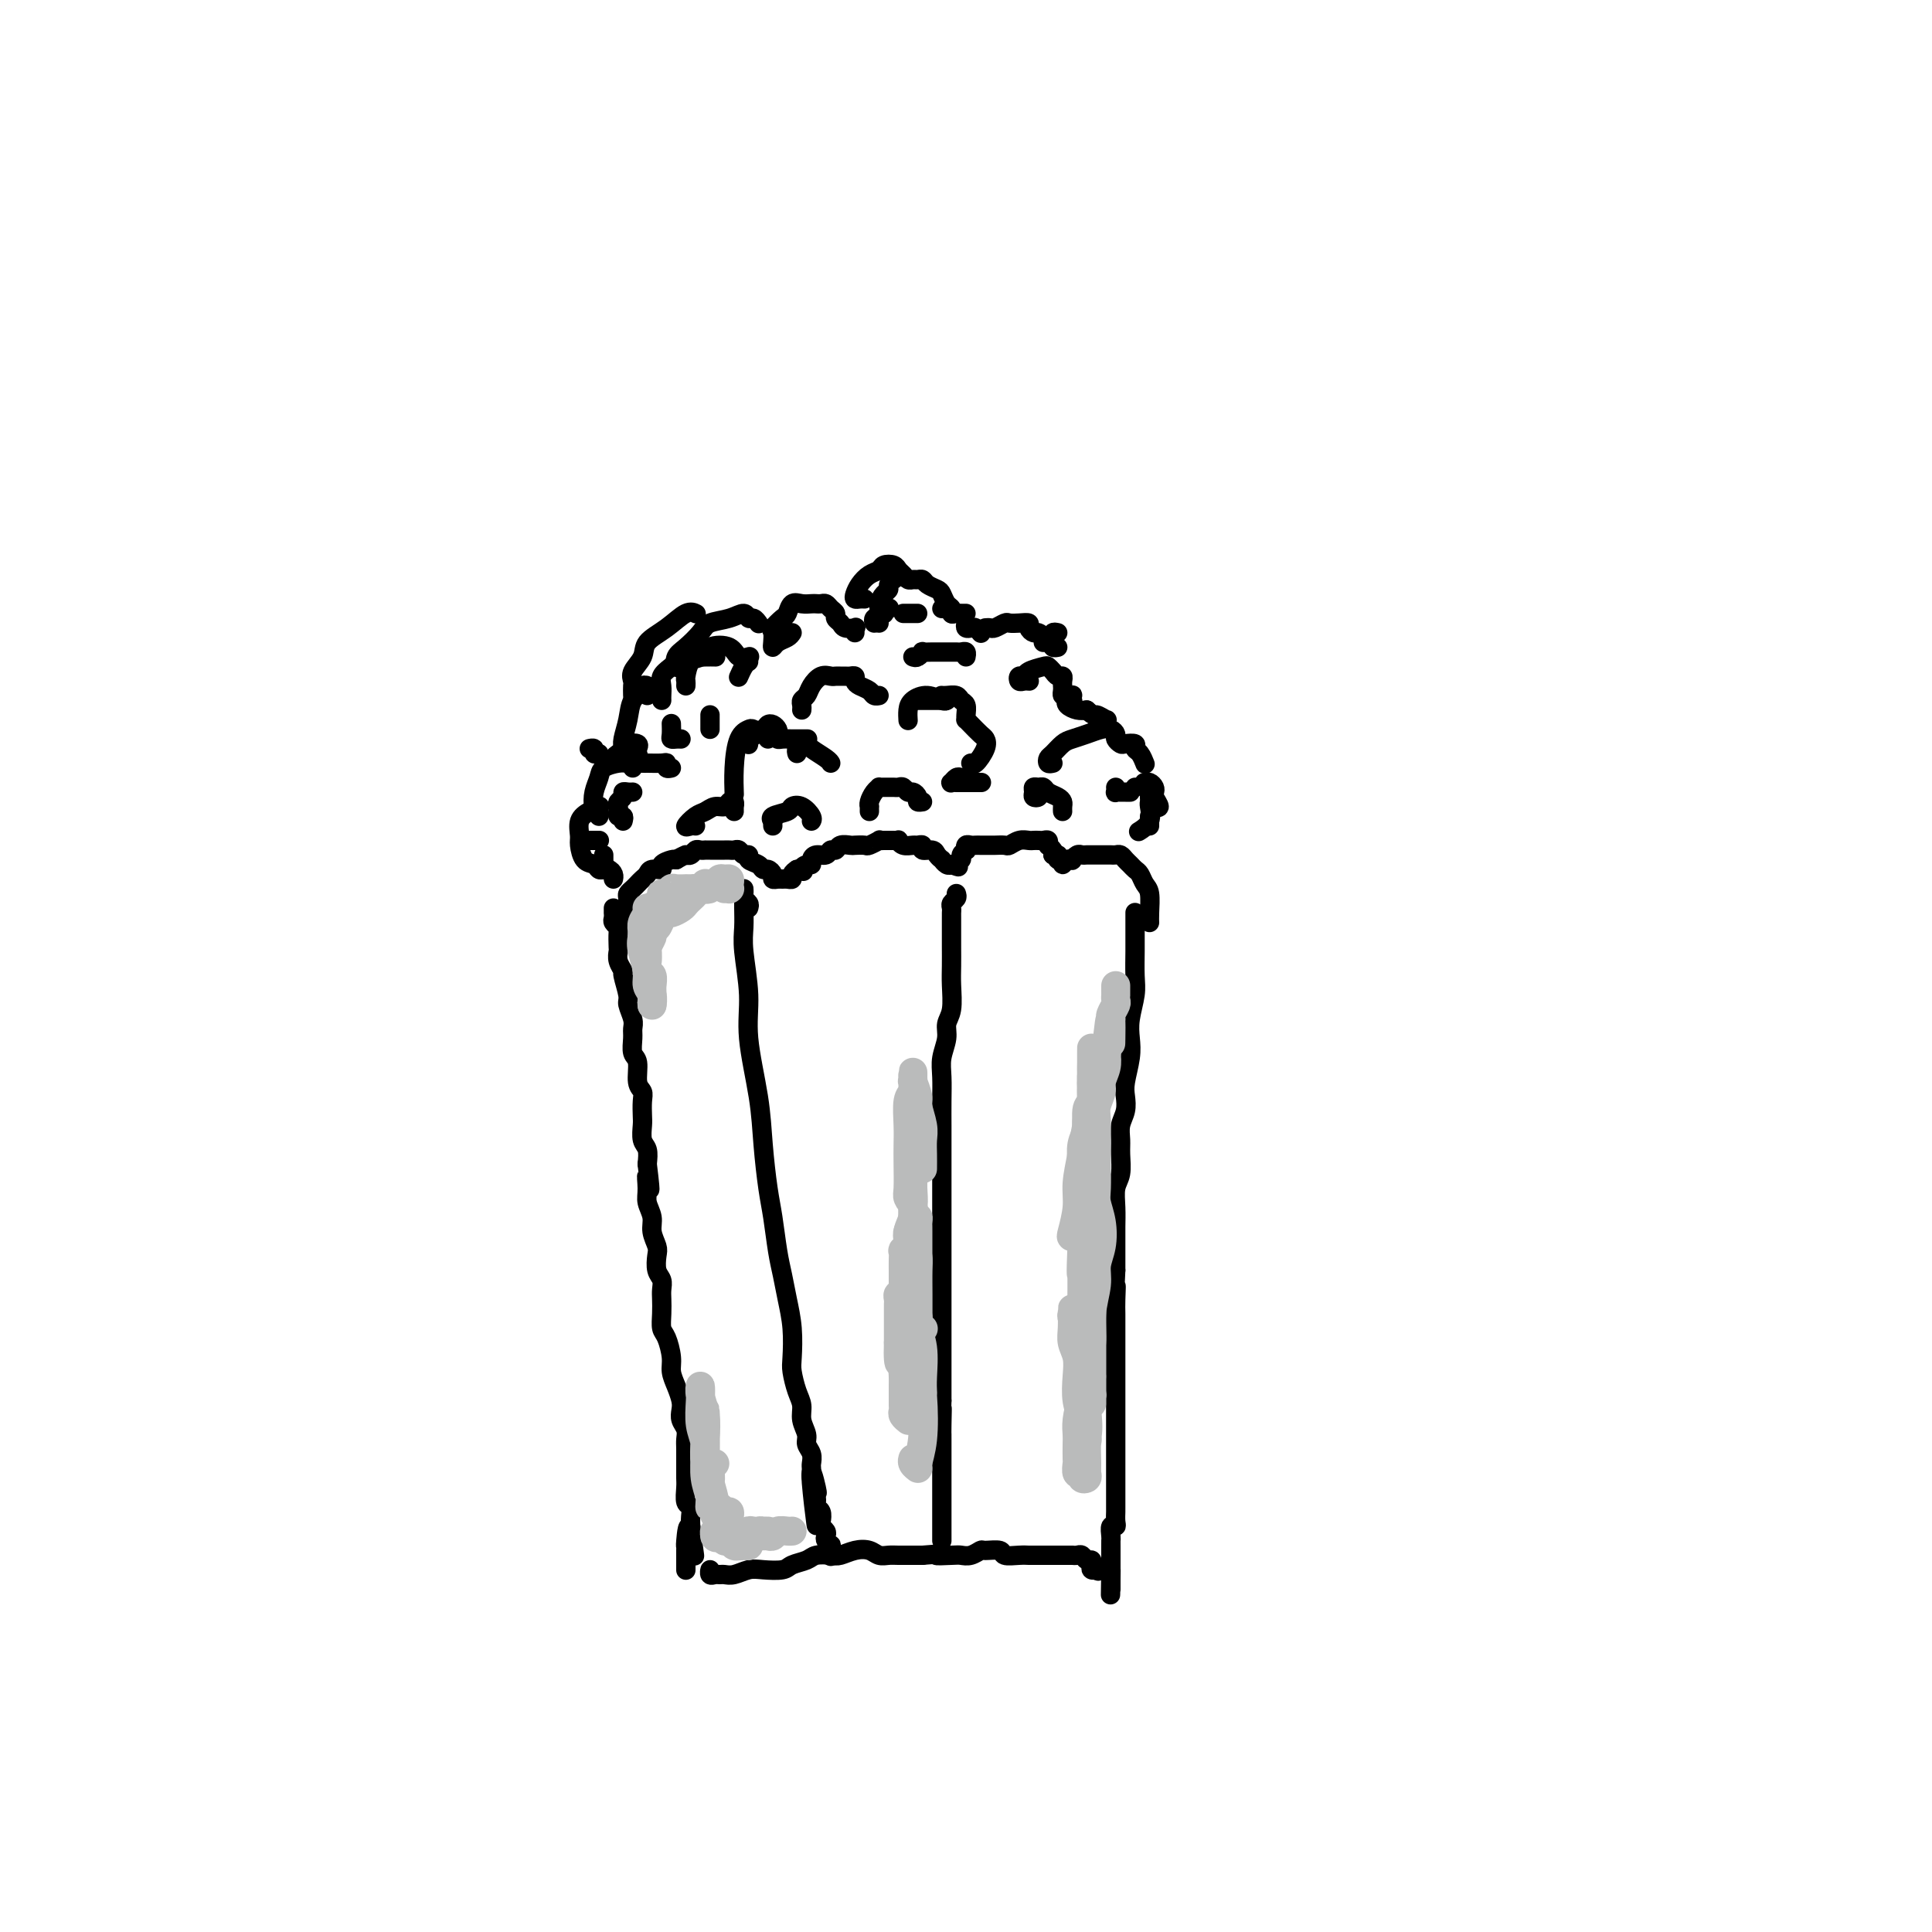 <svg viewBox='0 0 400 400' version='1.1' xmlns='http://www.w3.org/2000/svg' xmlns:xlink='http://www.w3.org/1999/xlink'><g fill='none' stroke='#000000' stroke-width='4' stroke-linecap='round' stroke-linejoin='round'><path d='M127,188c0.002,0.447 0.004,0.894 0,1c-0.004,0.106 -0.015,-0.128 0,0c0.015,0.128 0.057,0.619 0,1c-0.057,0.381 -0.211,0.650 0,1c0.211,0.350 0.788,0.779 1,1c0.212,0.221 0.061,0.235 0,1c-0.061,0.765 -0.032,2.282 0,3c0.032,0.718 0.065,0.637 0,1c-0.065,0.363 -0.229,1.170 0,2c0.229,0.830 0.850,1.682 1,2c0.150,0.318 -0.170,0.102 0,1c0.170,0.898 0.830,2.911 1,4c0.170,1.089 -0.152,1.255 0,2c0.152,0.745 0.777,2.070 1,3c0.223,0.930 0.045,1.464 0,2c-0.045,0.536 0.044,1.074 0,2c-0.044,0.926 -0.222,2.239 0,3c0.222,0.761 0.844,0.970 1,2c0.156,1.030 -0.154,2.880 0,4c0.154,1.120 0.772,1.511 1,2c0.228,0.489 0.065,1.075 0,2c-0.065,0.925 -0.031,2.190 0,3c0.031,0.810 0.060,1.166 0,2c-0.060,0.834 -0.208,2.148 0,3c0.208,0.852 0.774,1.244 1,2c0.226,0.756 0.113,1.878 0,3'/><path d='M134,241c1.078,8.796 0.274,4.285 0,3c-0.274,-1.285 -0.017,0.657 0,2c0.017,1.343 -0.205,2.088 0,3c0.205,0.912 0.839,1.991 1,3c0.161,1.009 -0.149,1.947 0,3c0.149,1.053 0.758,2.222 1,3c0.242,0.778 0.117,1.166 0,2c-0.117,0.834 -0.227,2.113 0,3c0.227,0.887 0.792,1.383 1,2c0.208,0.617 0.058,1.357 0,2c-0.058,0.643 -0.026,1.190 0,2c0.026,0.810 0.045,1.882 0,3c-0.045,1.118 -0.153,2.280 0,3c0.153,0.720 0.566,0.998 1,2c0.434,1.002 0.887,2.730 1,4c0.113,1.270 -0.114,2.084 0,3c0.114,0.916 0.570,1.936 1,3c0.430,1.064 0.833,2.172 1,3c0.167,0.828 0.097,1.375 0,2c-0.097,0.625 -0.222,1.327 0,2c0.222,0.673 0.792,1.317 1,2c0.208,0.683 0.056,1.405 0,2c-0.056,0.595 -0.015,1.064 0,2c0.015,0.936 0.003,2.338 0,3c-0.003,0.662 0.003,0.582 0,1c-0.003,0.418 -0.015,1.333 0,2c0.015,0.667 0.056,1.085 0,2c-0.056,0.915 -0.211,2.328 0,3c0.211,0.672 0.788,0.604 1,1c0.212,0.396 0.061,1.256 0,2c-0.061,0.744 -0.030,1.372 0,2'/><path d='M143,316c1.453,11.722 0.585,3.526 0,1c-0.585,-2.526 -0.889,0.618 -1,2c-0.111,1.382 -0.030,1.001 0,1c0.030,-0.001 0.008,0.378 0,1c-0.008,0.622 -0.002,1.487 0,2c0.002,0.513 0.001,0.674 0,1c-0.001,0.326 -0.000,0.819 0,1c0.000,0.181 0.000,0.052 0,0c-0.000,-0.052 -0.000,-0.026 0,0'/><path d='M235,189c0.000,-0.065 0.000,-0.130 0,0c-0.000,0.130 -0.000,0.453 0,1c0.000,0.547 0.001,1.316 0,2c-0.001,0.684 -0.004,1.281 0,2c0.004,0.719 0.015,1.560 0,3c-0.015,1.440 -0.056,3.479 0,5c0.056,1.521 0.207,2.525 0,4c-0.207,1.475 -0.774,3.419 -1,5c-0.226,1.581 -0.112,2.797 0,4c0.112,1.203 0.222,2.394 0,4c-0.222,1.606 -0.777,3.627 -1,5c-0.223,1.373 -0.112,2.099 0,3c0.112,0.901 0.227,1.977 0,3c-0.227,1.023 -0.797,1.991 -1,3c-0.203,1.009 -0.040,2.058 0,3c0.040,0.942 -0.042,1.778 0,3c0.042,1.222 0.207,2.829 0,4c-0.207,1.171 -0.788,1.907 -1,3c-0.212,1.093 -0.057,2.544 0,4c0.057,1.456 0.015,2.916 0,4c-0.015,1.084 -0.004,1.792 0,3c0.004,1.208 0.001,2.917 0,4c-0.001,1.083 -0.001,1.542 0,2'/><path d='M231,263c-0.619,12.267 -0.166,5.934 0,4c0.166,-1.934 0.044,0.531 0,2c-0.044,1.469 -0.012,1.941 0,3c0.012,1.059 0.003,2.705 0,4c-0.003,1.295 -0.001,2.238 0,3c0.001,0.762 0.000,1.342 0,2c-0.000,0.658 -0.000,1.392 0,2c0.000,0.608 0.000,1.088 0,2c-0.000,0.912 -0.000,2.255 0,3c0.000,0.745 0.000,0.893 0,2c-0.000,1.107 -0.000,3.174 0,4c0.000,0.826 -0.000,0.410 0,1c0.000,0.590 0.000,2.187 0,3c-0.000,0.813 -0.000,0.841 0,1c0.000,0.159 0.000,0.450 0,1c-0.000,0.550 -0.000,1.359 0,2c0.000,0.641 0.000,1.112 0,2c-0.000,0.888 -0.000,2.192 0,3c0.000,0.808 0.001,1.121 0,2c-0.001,0.879 -0.004,2.325 0,3c0.004,0.675 0.015,0.580 0,1c-0.015,0.420 -0.057,1.356 0,2c0.057,0.644 0.211,0.998 0,1c-0.211,0.002 -0.789,-0.346 -1,0c-0.211,0.346 -0.057,1.387 0,2c0.057,0.613 0.015,0.799 0,1c-0.015,0.201 -0.004,0.419 0,1c0.004,0.581 0.001,1.527 0,2c-0.001,0.473 -0.000,0.474 0,1c0.000,0.526 0.000,1.579 0,2c-0.000,0.421 -0.000,0.211 0,0'/><path d='M230,325c-0.155,9.769 -0.041,3.192 0,1c0.041,-2.192 0.011,0.001 0,1c-0.011,0.999 -0.003,0.804 0,1c0.003,0.196 0.001,0.785 0,1c-0.001,0.215 -0.000,0.058 0,0c0.000,-0.058 0.000,-0.017 0,0c-0.000,0.017 -0.000,0.008 0,0'/><path d='M147,326c0.024,-0.536 0.047,-1.072 0,-1c-0.047,0.072 -0.165,0.752 0,1c0.165,0.248 0.614,0.063 1,0c0.386,-0.063 0.710,-0.003 1,0c0.290,0.003 0.547,-0.051 1,0c0.453,0.051 1.103,0.207 2,0c0.897,-0.207 2.040,-0.776 3,-1c0.960,-0.224 1.737,-0.102 3,0c1.263,0.102 3.014,0.185 4,0c0.986,-0.185 1.208,-0.637 2,-1c0.792,-0.363 2.154,-0.637 3,-1c0.846,-0.363 1.175,-0.816 2,-1c0.825,-0.184 2.146,-0.098 3,0c0.854,0.098 1.240,0.208 2,0c0.760,-0.208 1.893,-0.735 3,-1c1.107,-0.265 2.187,-0.267 3,0c0.813,0.267 1.359,0.804 2,1c0.641,0.196 1.378,0.053 2,0c0.622,-0.053 1.129,-0.014 2,0c0.871,0.014 2.106,0.004 3,0c0.894,-0.004 1.447,-0.002 2,0'/><path d='M191,322c7.330,-0.620 3.656,-0.170 3,0c-0.656,0.170 1.706,0.060 3,0c1.294,-0.060 1.521,-0.070 2,0c0.479,0.070 1.212,0.219 2,0c0.788,-0.219 1.632,-0.805 2,-1c0.368,-0.195 0.259,0.000 1,0c0.741,-0.000 2.330,-0.196 3,0c0.670,0.196 0.421,0.785 1,1c0.579,0.215 1.987,0.058 3,0c1.013,-0.058 1.630,-0.015 2,0c0.370,0.015 0.493,0.004 1,0c0.507,-0.004 1.396,-0.001 2,0c0.604,0.001 0.921,0.000 1,0c0.079,-0.000 -0.080,-0.000 0,0c0.080,0.000 0.399,-0.000 1,0c0.601,0.000 1.485,0.000 2,0c0.515,-0.000 0.663,-0.001 1,0c0.337,0.001 0.864,0.004 1,0c0.136,-0.004 -0.117,-0.016 0,0c0.117,0.016 0.606,0.060 1,0c0.394,-0.060 0.693,-0.222 1,0c0.307,0.222 0.622,0.830 1,1c0.378,0.170 0.820,-0.098 1,0c0.180,0.098 0.100,0.562 0,1c-0.100,0.438 -0.219,0.849 0,1c0.219,0.151 0.777,0.043 1,0c0.223,-0.043 0.112,-0.022 0,0'/><path d='M227,325c0.667,0.500 0.333,0.250 0,0'/><path d='M131,189c-0.423,-0.154 -0.845,-0.308 -1,0c-0.155,0.308 -0.041,1.078 0,1c0.041,-0.078 0.011,-1.004 0,-1c-0.011,0.004 -0.003,0.937 0,1c0.003,0.063 -0.000,-0.742 0,-1c0.000,-0.258 0.003,0.033 0,0c-0.003,-0.033 -0.012,-0.390 0,-1c0.012,-0.610 0.045,-1.473 0,-2c-0.045,-0.527 -0.166,-0.718 0,-1c0.166,-0.282 0.621,-0.654 1,-1c0.379,-0.346 0.684,-0.666 1,-1c0.316,-0.334 0.643,-0.681 1,-1c0.357,-0.319 0.743,-0.611 1,-1c0.257,-0.389 0.384,-0.875 1,-1c0.616,-0.125 1.722,0.111 2,0c0.278,-0.111 -0.271,-0.568 0,-1c0.271,-0.432 1.363,-0.838 2,-1c0.637,-0.162 0.818,-0.081 1,0'/><path d='M140,178c1.703,-0.996 1.962,-0.985 2,-1c0.038,-0.015 -0.144,-0.057 0,0c0.144,0.057 0.612,0.211 1,0c0.388,-0.211 0.694,-0.789 1,-1c0.306,-0.211 0.610,-0.057 1,0c0.390,0.057 0.864,0.015 1,0c0.136,-0.015 -0.066,-0.004 0,0c0.066,0.004 0.399,0.001 1,0c0.601,-0.001 1.471,-0.001 2,0c0.529,0.001 0.719,0.004 1,0c0.281,-0.004 0.654,-0.016 1,0c0.346,0.016 0.665,0.060 1,0c0.335,-0.060 0.685,-0.224 1,0c0.315,0.224 0.595,0.834 1,1c0.405,0.166 0.934,-0.114 1,0c0.066,0.114 -0.332,0.622 0,1c0.332,0.378 1.395,0.627 2,1c0.605,0.373 0.754,0.870 1,1c0.246,0.130 0.591,-0.109 1,0c0.409,0.109 0.883,0.565 1,1c0.117,0.435 -0.122,0.849 0,1c0.122,0.151 0.606,0.037 1,0c0.394,-0.037 0.697,0.001 1,0c0.303,-0.001 0.607,-0.042 1,0c0.393,0.042 0.875,0.165 1,0c0.125,-0.165 -0.107,-0.619 0,-1c0.107,-0.381 0.554,-0.691 1,-1'/><path d='M165,180c2.194,0.683 1.178,0.389 1,0c-0.178,-0.389 0.481,-0.874 1,-1c0.519,-0.126 0.898,0.106 1,0c0.102,-0.106 -0.075,-0.549 0,-1c0.075,-0.451 0.400,-0.909 1,-1c0.600,-0.091 1.474,0.186 2,0c0.526,-0.186 0.703,-0.834 1,-1c0.297,-0.166 0.714,0.151 1,0c0.286,-0.151 0.443,-0.772 1,-1c0.557,-0.228 1.516,-0.065 2,0c0.484,0.065 0.493,0.031 1,0c0.507,-0.031 1.512,-0.061 2,0c0.488,0.061 0.459,0.213 1,0c0.541,-0.213 1.650,-0.789 2,-1c0.350,-0.211 -0.060,-0.056 0,0c0.060,0.056 0.590,0.014 1,0c0.410,-0.014 0.700,0.000 1,0c0.300,-0.000 0.609,-0.014 1,0c0.391,0.014 0.864,0.057 1,0c0.136,-0.057 -0.064,-0.212 0,0c0.064,0.212 0.394,0.793 1,1c0.606,0.207 1.490,0.041 2,0c0.510,-0.041 0.647,0.044 1,0c0.353,-0.044 0.922,-0.218 1,0c0.078,0.218 -0.334,0.828 0,1c0.334,0.172 1.413,-0.094 2,0c0.587,0.094 0.682,0.547 1,1c0.318,0.453 0.858,0.905 1,1c0.142,0.095 -0.116,-0.167 0,0c0.116,0.167 0.604,0.762 1,1c0.396,0.238 0.698,0.119 1,0'/><path d='M197,179c2.327,0.823 1.146,0.379 1,0c-0.146,-0.379 0.745,-0.694 1,-1c0.255,-0.306 -0.125,-0.604 0,-1c0.125,-0.396 0.754,-0.891 1,-1c0.246,-0.109 0.107,0.167 0,0c-0.107,-0.167 -0.182,-0.777 0,-1c0.182,-0.223 0.622,-0.060 1,0c0.378,0.060 0.693,0.016 1,0c0.307,-0.016 0.606,-0.004 1,0c0.394,0.004 0.883,0.001 1,0c0.117,-0.001 -0.138,0.001 0,0c0.138,-0.001 0.670,-0.004 1,0c0.330,0.004 0.459,0.015 1,0c0.541,-0.015 1.493,-0.057 2,0c0.507,0.057 0.570,0.211 1,0c0.430,-0.211 1.228,-0.788 2,-1c0.772,-0.212 1.517,-0.058 2,0c0.483,0.058 0.704,0.019 1,0c0.296,-0.019 0.668,-0.019 1,0c0.332,0.019 0.624,0.057 1,0c0.376,-0.057 0.837,-0.208 1,0c0.163,0.208 0.030,0.777 0,1c-0.030,0.223 0.044,0.101 0,0c-0.044,-0.101 -0.204,-0.181 0,0c0.204,0.181 0.773,0.623 1,1c0.227,0.377 0.114,0.688 0,1'/><path d='M218,177c1.326,0.398 1.143,-0.107 1,0c-0.143,0.107 -0.244,0.827 0,1c0.244,0.173 0.835,-0.201 1,0c0.165,0.201 -0.096,0.978 0,1c0.096,0.022 0.551,-0.712 1,-1c0.449,-0.288 0.894,-0.130 1,0c0.106,0.130 -0.126,0.231 0,0c0.126,-0.231 0.611,-0.794 1,-1c0.389,-0.206 0.682,-0.055 1,0c0.318,0.055 0.663,0.015 1,0c0.337,-0.015 0.668,-0.004 1,0c0.332,0.004 0.666,0.001 1,0c0.334,-0.001 0.667,-0.001 1,0c0.333,0.001 0.667,0.003 1,0c0.333,-0.003 0.667,-0.012 1,0c0.333,0.012 0.667,0.045 1,0c0.333,-0.045 0.667,-0.168 1,0c0.333,0.168 0.666,0.626 1,1c0.334,0.374 0.668,0.665 1,1c0.332,0.335 0.663,0.716 1,1c0.337,0.284 0.679,0.472 1,1c0.321,0.528 0.622,1.396 1,2c0.378,0.604 0.833,0.946 1,2c0.167,1.054 0.045,2.822 0,4c-0.045,1.178 -0.013,1.765 0,2c0.013,0.235 0.006,0.117 0,0'/><path d='M124,174c0.083,0.000 0.167,0.000 0,0c-0.167,0.000 -0.583,0.000 -1,0c-0.417,0.000 -0.833,0.000 -1,0c-0.167,0.000 -0.083,0.000 0,0'/><path d='M125,177c-0.006,0.341 -0.012,0.683 0,1c0.012,0.317 0.042,0.611 0,1c-0.042,0.389 -0.155,0.875 0,1c0.155,0.125 0.578,-0.111 1,0c0.422,0.111 0.844,0.568 1,1c0.156,0.432 0.044,0.838 0,1c-0.044,0.162 -0.022,0.081 0,0'/><path d='M126,180c-0.326,-0.028 -0.651,-0.056 -1,0c-0.349,0.056 -0.720,0.196 -1,0c-0.280,-0.196 -0.469,-0.727 -1,-1c-0.531,-0.273 -1.405,-0.286 -2,-1c-0.595,-0.714 -0.912,-2.128 -1,-3c-0.088,-0.872 0.054,-1.200 0,-2c-0.054,-0.800 -0.303,-2.070 0,-3c0.303,-0.930 1.159,-1.520 2,-2c0.841,-0.480 1.669,-0.852 2,-1c0.331,-0.148 0.166,-0.074 0,0'/><path d='M124,169c0.106,-0.380 0.212,-0.760 0,-1c-0.212,-0.240 -0.740,-0.341 -1,-1c-0.260,-0.659 -0.250,-1.875 0,-3c0.250,-1.125 0.740,-2.158 1,-3c0.260,-0.842 0.291,-1.494 1,-2c0.709,-0.506 2.097,-0.868 3,-1c0.903,-0.132 1.320,-0.036 2,0c0.680,0.036 1.623,0.010 2,0c0.377,-0.010 0.189,-0.005 0,0'/><path d='M131,159c-0.218,-0.423 -0.436,-0.846 0,-1c0.436,-0.154 1.527,-0.037 2,0c0.473,0.037 0.326,-0.004 1,0c0.674,0.004 2.167,0.054 3,0c0.833,-0.054 1.007,-0.210 1,0c-0.007,0.210 -0.194,0.787 0,1c0.194,0.213 0.770,0.061 1,0c0.230,-0.061 0.115,-0.030 0,0'/><path d='M141,153c-0.309,-0.014 -0.619,-0.029 -1,0c-0.381,0.029 -0.834,0.100 -1,0c-0.166,-0.100 -0.045,-0.373 0,-1c0.045,-0.627 0.013,-1.608 0,-2c-0.013,-0.392 -0.006,-0.196 0,0'/><path d='M137,145c-0.011,-0.245 -0.021,-0.490 0,-1c0.021,-0.510 0.075,-1.285 0,-2c-0.075,-0.715 -0.277,-1.368 0,-2c0.277,-0.632 1.034,-1.241 2,-2c0.966,-0.759 2.140,-1.667 3,-2c0.860,-0.333 1.406,-0.089 2,0c0.594,0.089 1.237,0.024 2,0c0.763,-0.024 1.647,-0.007 2,0c0.353,0.007 0.177,0.003 0,0'/><path d='M142,142c0.016,-0.396 0.033,-0.793 0,-1c-0.033,-0.207 -0.114,-0.226 0,-1c0.114,-0.774 0.425,-2.305 1,-3c0.575,-0.695 1.416,-0.554 2,-1c0.584,-0.446 0.913,-1.478 2,-2c1.087,-0.522 2.932,-0.532 4,0c1.068,0.532 1.358,1.607 2,2c0.642,0.393 1.634,0.106 2,0c0.366,-0.106 0.104,-0.030 0,0c-0.104,0.030 -0.052,0.015 0,0'/><path d='M155,137c-0.311,0.200 -0.622,0.400 -1,1c-0.378,0.600 -0.822,1.600 -1,2c-0.178,0.400 -0.089,0.200 0,0'/><path d='M131,144c-0.016,-0.774 -0.032,-1.547 0,-2c0.032,-0.453 0.111,-0.585 0,-1c-0.111,-0.415 -0.413,-1.114 0,-2c0.413,-0.886 1.540,-1.961 2,-3c0.460,-1.039 0.253,-2.044 1,-3c0.747,-0.956 2.448,-1.865 4,-3c1.552,-1.135 2.956,-2.498 4,-3c1.044,-0.502 1.727,-0.143 2,0c0.273,0.143 0.137,0.072 0,0'/><path d='M141,138c-0.384,0.186 -0.768,0.372 -1,0c-0.232,-0.372 -0.313,-1.304 0,-2c0.313,-0.696 1.019,-1.158 2,-2c0.981,-0.842 2.238,-2.064 3,-3c0.762,-0.936 1.030,-1.586 2,-2c0.970,-0.414 2.642,-0.590 4,-1c1.358,-0.410 2.403,-1.052 3,-1c0.597,0.052 0.748,0.797 1,1c0.252,0.203 0.606,-0.138 1,0c0.394,0.138 0.827,0.754 1,1c0.173,0.246 0.087,0.123 0,0'/><path d='M134,144c-0.034,-0.315 -0.069,-0.630 0,-1c0.069,-0.370 0.240,-0.795 0,-1c-0.240,-0.205 -0.891,-0.189 -1,0c-0.109,0.189 0.325,0.550 0,1c-0.325,0.450 -1.408,0.990 -2,2c-0.592,1.010 -0.693,2.491 -1,4c-0.307,1.509 -0.821,3.046 -1,4c-0.179,0.954 -0.023,1.324 0,2c0.023,0.676 -0.085,1.656 0,2c0.085,0.344 0.364,0.050 1,0c0.636,-0.050 1.628,0.143 2,0c0.372,-0.143 0.125,-0.624 0,-1c-0.125,-0.376 -0.127,-0.648 0,-1c0.127,-0.352 0.384,-0.785 0,-1c-0.384,-0.215 -1.408,-0.211 -2,0c-0.592,0.211 -0.751,0.631 -1,1c-0.249,0.369 -0.589,0.687 -1,1c-0.411,0.313 -0.894,0.620 -1,1c-0.106,0.380 0.164,0.833 0,1c-0.164,0.167 -0.761,0.048 -1,0c-0.239,-0.048 -0.119,-0.024 0,0'/><path d='M124,156c-0.452,0.113 -0.905,0.226 -1,0c-0.095,-0.226 0.167,-0.792 0,-1c-0.167,-0.208 -0.762,-0.060 -1,0c-0.238,0.060 -0.119,0.030 0,0'/><path d='M164,131c-0.226,0.344 -0.452,0.688 -1,1c-0.548,0.312 -1.416,0.593 -2,1c-0.584,0.407 -0.882,0.939 -1,1c-0.118,0.061 -0.057,-0.350 0,-1c0.057,-0.650 0.108,-1.541 0,-2c-0.108,-0.459 -0.377,-0.487 0,-1c0.377,-0.513 1.400,-1.510 2,-2c0.600,-0.490 0.777,-0.471 1,-1c0.223,-0.529 0.494,-1.606 1,-2c0.506,-0.394 1.249,-0.106 2,0c0.751,0.106 1.510,0.032 2,0c0.490,-0.032 0.710,-0.020 1,0c0.290,0.020 0.651,0.047 1,0c0.349,-0.047 0.685,-0.167 1,0c0.315,0.167 0.608,0.623 1,1c0.392,0.377 0.883,0.676 1,1c0.117,0.324 -0.140,0.674 0,1c0.140,0.326 0.679,0.627 1,1c0.321,0.373 0.426,0.818 1,1c0.574,0.182 1.618,0.100 2,0c0.382,-0.100 0.103,-0.219 0,0c-0.103,0.219 -0.029,0.777 0,1c0.029,0.223 0.015,0.112 0,0'/><path d='M182,129c-0.009,-0.452 -0.017,-0.905 0,-1c0.017,-0.095 0.061,0.167 0,0c-0.061,-0.167 -0.226,-0.763 0,-1c0.226,-0.237 0.844,-0.115 1,0c0.156,0.115 -0.150,0.223 0,0c0.150,-0.223 0.757,-0.778 1,-1c0.243,-0.222 0.121,-0.111 0,0'/><path d='M187,127c0.445,0.000 0.890,0.000 1,0c0.110,0.000 -0.115,-0.000 0,0c0.115,0.000 0.569,0.000 1,0c0.431,-0.000 0.837,0.000 1,0c0.163,0.000 0.081,0.000 0,0'/><path d='M195,126c0.311,-0.111 0.622,-0.222 1,0c0.378,0.222 0.822,0.778 1,1c0.178,0.222 0.089,0.111 0,0'/><path d='M181,129c-0.119,-0.356 -0.238,-0.711 0,-1c0.238,-0.289 0.833,-0.511 1,-1c0.167,-0.489 -0.095,-1.245 0,-2c0.095,-0.755 0.548,-1.509 1,-2c0.452,-0.491 0.905,-0.719 1,-1c0.095,-0.281 -0.167,-0.614 0,-1c0.167,-0.386 0.762,-0.825 1,-1c0.238,-0.175 0.119,-0.088 0,0'/><path d='M179,124c-0.314,-0.018 -0.629,-0.036 -1,0c-0.371,0.036 -0.800,0.126 -1,0c-0.200,-0.126 -0.171,-0.468 0,-1c0.171,-0.532 0.483,-1.254 1,-2c0.517,-0.746 1.238,-1.517 2,-2c0.762,-0.483 1.566,-0.677 2,-1c0.434,-0.323 0.497,-0.776 1,-1c0.503,-0.224 1.444,-0.218 2,0c0.556,0.218 0.726,0.647 1,1c0.274,0.353 0.651,0.630 1,1c0.349,0.370 0.670,0.834 1,1c0.330,0.166 0.670,0.034 1,0c0.330,-0.034 0.652,0.031 1,0c0.348,-0.031 0.723,-0.159 1,0c0.277,0.159 0.456,0.606 1,1c0.544,0.394 1.451,0.736 2,1c0.549,0.264 0.739,0.449 1,1c0.261,0.551 0.595,1.468 1,2c0.405,0.532 0.883,0.678 1,1c0.117,0.322 -0.126,0.818 0,1c0.126,0.182 0.622,0.049 1,0c0.378,-0.049 0.637,-0.013 1,0c0.363,0.013 0.828,0.004 1,0c0.172,-0.004 0.049,-0.001 0,0c-0.049,0.001 -0.025,0.001 0,0'/><path d='M200,129c-0.091,0.415 -0.182,0.829 0,1c0.182,0.171 0.636,0.097 1,0c0.364,-0.097 0.636,-0.219 1,0c0.364,0.219 0.818,0.777 1,1c0.182,0.223 0.091,0.112 0,0'/><path d='M204,130c0.365,-0.030 0.730,-0.060 1,0c0.270,0.060 0.444,0.212 1,0c0.556,-0.212 1.493,-0.786 2,-1c0.507,-0.214 0.584,-0.067 1,0c0.416,0.067 1.172,0.056 2,0c0.828,-0.056 1.728,-0.156 2,0c0.272,0.156 -0.085,0.567 0,1c0.085,0.433 0.611,0.887 1,1c0.389,0.113 0.640,-0.114 1,0c0.360,0.114 0.828,0.569 1,1c0.172,0.431 0.049,0.837 0,1c-0.049,0.163 -0.025,0.081 0,0'/><path d='M219,131c-0.421,-0.091 -0.841,-0.182 -1,0c-0.159,0.182 -0.056,0.637 0,1c0.056,0.363 0.067,0.633 0,1c-0.067,0.367 -0.210,0.829 0,1c0.210,0.171 0.774,0.049 1,0c0.226,-0.049 0.113,-0.024 0,0'/><path d='M213,141c0.085,0.009 0.170,0.017 0,0c-0.170,-0.017 -0.595,-0.060 -1,0c-0.405,0.060 -0.792,0.223 -1,0c-0.208,-0.223 -0.239,-0.831 0,-1c0.239,-0.169 0.746,0.101 1,0c0.254,-0.101 0.253,-0.573 1,-1c0.747,-0.427 2.242,-0.809 3,-1c0.758,-0.191 0.777,-0.192 1,0c0.223,0.192 0.648,0.576 1,1c0.352,0.424 0.630,0.887 1,1c0.370,0.113 0.830,-0.124 1,0c0.170,0.124 0.048,0.607 0,1c-0.048,0.393 -0.023,0.694 0,1c0.023,0.306 0.045,0.617 0,1c-0.045,0.383 -0.156,0.838 0,1c0.156,0.162 0.579,0.029 1,0c0.421,-0.029 0.842,0.044 1,0c0.158,-0.044 0.055,-0.205 0,0c-0.055,0.205 -0.061,0.777 0,1c0.061,0.223 0.190,0.099 0,0c-0.190,-0.099 -0.701,-0.171 -1,0c-0.299,0.171 -0.388,0.584 0,1c0.388,0.416 1.254,0.833 2,1c0.746,0.167 1.373,0.083 2,0'/><path d='M225,147c1.724,1.554 1.534,0.938 2,1c0.466,0.062 1.589,0.800 2,1c0.411,0.200 0.111,-0.138 0,0c-0.111,0.138 -0.032,0.754 0,1c0.032,0.246 0.016,0.123 0,0'/><path d='M218,158c-0.406,0.097 -0.811,0.195 -1,0c-0.189,-0.195 -0.161,-0.682 0,-1c0.161,-0.318 0.455,-0.467 1,-1c0.545,-0.533 1.340,-1.450 2,-2c0.660,-0.550 1.186,-0.733 2,-1c0.814,-0.267 1.916,-0.619 3,-1c1.084,-0.381 2.150,-0.792 3,-1c0.850,-0.208 1.483,-0.213 2,0c0.517,0.213 0.917,0.645 1,1c0.083,0.355 -0.150,0.634 0,1c0.150,0.366 0.684,0.818 1,1c0.316,0.182 0.414,0.095 1,0c0.586,-0.095 1.660,-0.197 2,0c0.340,0.197 -0.052,0.694 0,1c0.052,0.306 0.550,0.422 1,1c0.450,0.578 0.852,1.617 1,2c0.148,0.383 0.042,0.109 0,0c-0.042,-0.109 -0.021,-0.055 0,0'/><path d='M235,163c0.000,0.000 0.000,0.000 0,0c0.000,0.000 0.000,0.000 0,0'/><path d='M237,162c-0.084,0.023 -0.167,0.046 0,0c0.167,-0.046 0.585,-0.163 1,0c0.415,0.163 0.825,0.604 1,1c0.175,0.396 0.113,0.747 0,1c-0.113,0.253 -0.278,0.408 0,1c0.278,0.592 0.998,1.621 1,2c0.002,0.379 -0.714,0.108 -1,0c-0.286,-0.108 -0.143,-0.054 0,0'/><path d='M238,169c0.000,0.310 0.000,0.619 0,1c0.000,0.381 0.000,0.833 0,1c0.000,0.167 0.000,0.048 0,0c0.000,-0.048 0.000,-0.024 0,0'/><path d='M238,164c-0.004,0.320 -0.009,0.639 0,1c0.009,0.361 0.030,0.762 0,1c-0.030,0.238 -0.111,0.311 0,1c0.111,0.689 0.415,1.993 0,3c-0.415,1.007 -1.547,1.716 -2,2c-0.453,0.284 -0.226,0.142 0,0'/><path d='M155,154c-0.023,0.127 -0.045,0.255 0,0c0.045,-0.255 0.158,-0.892 0,-1c-0.158,-0.108 -0.589,0.314 0,0c0.589,-0.314 2.196,-1.363 3,-2c0.804,-0.637 0.803,-0.860 1,-1c0.197,-0.140 0.590,-0.195 1,0c0.410,0.195 0.835,0.641 1,1c0.165,0.359 0.070,0.632 0,1c-0.070,0.368 -0.117,0.831 0,1c0.117,0.169 0.396,0.045 1,0c0.604,-0.045 1.533,-0.012 2,0c0.467,0.012 0.472,0.003 1,0c0.528,-0.003 1.579,-0.001 2,0c0.421,0.001 0.210,0.000 0,0'/><path d='M166,147c0.026,-0.328 0.051,-0.656 0,-1c-0.051,-0.344 -0.179,-0.705 0,-1c0.179,-0.295 0.664,-0.524 1,-1c0.336,-0.476 0.524,-1.199 1,-2c0.476,-0.801 1.241,-1.679 2,-2c0.759,-0.321 1.513,-0.086 2,0c0.487,0.086 0.709,0.022 1,0c0.291,-0.022 0.652,-0.003 1,0c0.348,0.003 0.684,-0.010 1,0c0.316,0.010 0.613,0.044 1,0c0.387,-0.044 0.863,-0.166 1,0c0.137,0.166 -0.065,0.619 0,1c0.065,0.381 0.396,0.691 1,1c0.604,0.309 1.482,0.619 2,1c0.518,0.381 0.678,0.833 1,1c0.322,0.167 0.806,0.048 1,0c0.194,-0.048 0.097,-0.024 0,0'/><path d='M195,144c-0.059,-0.007 -0.117,-0.014 0,0c0.117,0.014 0.410,0.049 1,0c0.590,-0.049 1.479,-0.181 2,0c0.521,0.181 0.675,0.675 1,1c0.325,0.325 0.821,0.481 1,1c0.179,0.519 0.041,1.400 0,2c-0.041,0.600 0.017,0.920 0,1c-0.017,0.080 -0.108,-0.079 0,0c0.108,0.079 0.415,0.397 1,1c0.585,0.603 1.449,1.493 2,2c0.551,0.507 0.788,0.633 1,1c0.212,0.367 0.397,0.975 0,2c-0.397,1.025 -1.376,2.468 -2,3c-0.624,0.532 -0.893,0.152 -1,0c-0.107,-0.152 -0.054,-0.076 0,0'/><path d='M199,161c-0.316,-0.113 -0.632,-0.226 -1,0c-0.368,0.226 -0.789,0.793 -1,1c-0.211,0.207 -0.212,0.056 0,0c0.212,-0.056 0.639,-0.015 1,0c0.361,0.015 0.658,0.004 1,0c0.342,-0.004 0.731,-0.001 1,0c0.269,0.001 0.419,0.000 1,0c0.581,-0.000 1.595,-0.000 2,0c0.405,0.000 0.203,0.000 0,0'/><path d='M215,163c-0.031,0.315 -0.062,0.631 0,1c0.062,0.369 0.216,0.793 0,1c-0.216,0.207 -0.801,0.198 -1,0c-0.199,-0.198 -0.013,-0.586 0,-1c0.013,-0.414 -0.148,-0.854 0,-1c0.148,-0.146 0.604,0.002 1,0c0.396,-0.002 0.733,-0.156 1,0c0.267,0.156 0.464,0.620 1,1c0.536,0.380 1.412,0.676 2,1c0.588,0.324 0.890,0.674 1,1c0.110,0.326 0.030,0.626 0,1c-0.030,0.374 -0.008,0.821 0,1c0.008,0.179 0.004,0.089 0,0'/><path d='M144,171c-0.262,-0.055 -0.523,-0.110 -1,0c-0.477,0.110 -1.168,0.384 -1,0c0.168,-0.384 1.197,-1.427 2,-2c0.803,-0.573 1.382,-0.676 2,-1c0.618,-0.324 1.276,-0.867 2,-1c0.724,-0.133 1.515,0.146 2,0c0.485,-0.146 0.666,-0.715 1,-1c0.334,-0.285 0.822,-0.286 1,0c0.178,0.286 0.048,0.860 0,1c-0.048,0.140 -0.013,-0.155 0,0c0.013,0.155 0.004,0.758 0,1c-0.004,0.242 -0.002,0.121 0,0'/><path d='M147,151c0.000,-0.301 0.000,-0.603 0,-1c0.000,-0.397 0.000,-0.890 0,-1c0.000,-0.110 0.000,0.163 0,0c0.000,-0.163 0.000,-0.761 0,-1c0.000,-0.239 0.000,-0.120 0,0'/><path d='M165,156c-0.085,-0.314 -0.170,-0.628 0,-1c0.170,-0.372 0.596,-0.804 1,-1c0.404,-0.196 0.788,-0.158 1,0c0.212,0.158 0.253,0.434 1,1c0.747,0.566 2.201,1.422 3,2c0.799,0.578 0.943,0.880 1,1c0.057,0.120 0.029,0.060 0,0'/><path d='M159,153c-0.212,-0.315 -0.425,-0.631 -1,-1c-0.575,-0.369 -1.513,-0.792 -2,-1c-0.487,-0.208 -0.523,-0.202 -1,0c-0.477,0.202 -1.396,0.601 -2,2c-0.604,1.399 -0.893,3.800 -1,6c-0.107,2.200 -0.030,4.200 0,5c0.030,0.800 0.015,0.400 0,0'/><path d='M196,145c-0.469,0.000 -0.938,0.000 -1,0c-0.062,0.000 0.285,0.000 0,0c-0.285,0.000 -1.200,0.000 -2,0c-0.800,0.000 -1.485,0.000 -2,0c-0.515,0.000 -0.862,0.000 -1,0c-0.138,0.000 -0.069,0.000 0,0'/><path d='M196,145c-0.166,0.132 -0.332,0.263 -1,0c-0.668,-0.263 -1.839,-0.921 -3,-1c-1.161,-0.079 -2.311,0.422 -3,1c-0.689,0.578 -0.916,1.232 -1,2c-0.084,0.768 -0.024,1.648 0,2c0.024,0.352 0.012,0.176 0,0'/><path d='M180,168c-0.006,-0.439 -0.012,-0.878 0,-1c0.012,-0.122 0.041,0.072 0,0c-0.041,-0.072 -0.152,-0.412 0,-1c0.152,-0.588 0.565,-1.426 1,-2c0.435,-0.574 0.890,-0.886 1,-1c0.110,-0.114 -0.125,-0.030 0,0c0.125,0.030 0.611,0.007 1,0c0.389,-0.007 0.682,0.002 1,0c0.318,-0.002 0.662,-0.015 1,0c0.338,0.015 0.669,0.059 1,0c0.331,-0.059 0.662,-0.222 1,0c0.338,0.222 0.683,0.830 1,1c0.317,0.170 0.607,-0.098 1,0c0.393,0.098 0.889,0.562 1,1c0.111,0.438 -0.162,0.849 0,1c0.162,0.151 0.761,0.043 1,0c0.239,-0.043 0.120,-0.022 0,0'/><path d='M189,136c0.298,0.113 0.595,0.226 1,0c0.405,-0.226 0.917,-0.793 1,-1c0.083,-0.207 -0.262,-0.056 0,0c0.262,0.056 1.131,0.015 2,0c0.869,-0.015 1.739,-0.004 2,0c0.261,0.004 -0.085,0.001 0,0c0.085,-0.001 0.601,-0.001 1,0c0.399,0.001 0.681,0.004 1,0c0.319,-0.004 0.674,-0.015 1,0c0.326,0.015 0.624,0.056 1,0c0.376,-0.056 0.832,-0.207 1,0c0.168,0.207 0.048,0.774 0,1c-0.048,0.226 -0.024,0.113 0,0'/><path d='M129,170c0.113,-0.447 0.225,-0.893 0,-1c-0.225,-0.107 -0.788,0.126 -1,0c-0.212,-0.126 -0.072,-0.612 0,-1c0.072,-0.388 0.074,-0.678 0,-1c-0.074,-0.322 -0.226,-0.675 0,-1c0.226,-0.325 0.831,-0.623 1,-1c0.169,-0.377 -0.099,-0.833 0,-1c0.099,-0.167 0.565,-0.045 1,0c0.435,0.045 0.839,0.013 1,0c0.161,-0.013 0.081,-0.006 0,0'/><path d='M234,164c-0.340,-0.002 -0.679,-0.004 -1,0c-0.321,0.004 -0.622,0.015 -1,0c-0.378,-0.015 -0.833,-0.056 -1,0c-0.167,0.056 -0.045,0.207 0,0c0.045,-0.207 0.013,-0.774 0,-1c-0.013,-0.226 -0.006,-0.113 0,0'/><path d='M160,171c-0.023,-0.447 -0.046,-0.894 0,-1c0.046,-0.106 0.161,0.127 0,0c-0.161,-0.127 -0.600,-0.616 0,-1c0.600,-0.384 2.238,-0.663 3,-1c0.762,-0.337 0.649,-0.731 1,-1c0.351,-0.269 1.166,-0.412 2,0c0.834,0.412 1.686,1.380 2,2c0.314,0.620 0.090,0.891 0,1c-0.090,0.109 -0.045,0.054 0,0'/><path d='M155,188c0.113,-0.332 0.226,-0.664 0,-1c-0.226,-0.336 -0.793,-0.677 -1,-1c-0.207,-0.323 -0.056,-0.628 0,-1c0.056,-0.372 0.015,-0.809 0,-1c-0.015,-0.191 -0.005,-0.134 0,0c0.005,0.134 0.006,0.347 0,1c-0.006,0.653 -0.017,1.747 0,3c0.017,1.253 0.064,2.667 0,4c-0.064,1.333 -0.238,2.586 0,5c0.238,2.414 0.890,5.989 1,9c0.110,3.011 -0.321,5.457 0,9c0.321,3.543 1.395,8.183 2,12c0.605,3.817 0.739,6.810 1,10c0.261,3.190 0.647,6.578 1,9c0.353,2.422 0.673,3.878 1,6c0.327,2.122 0.662,4.911 1,7c0.338,2.089 0.678,3.478 1,5c0.322,1.522 0.625,3.177 1,5c0.375,1.823 0.823,3.814 1,6c0.177,2.186 0.085,4.566 0,6c-0.085,1.434 -0.162,1.921 0,3c0.162,1.079 0.564,2.750 1,4c0.436,1.250 0.905,2.078 1,3c0.095,0.922 -0.185,1.939 0,3c0.185,1.061 0.834,2.167 1,3c0.166,0.833 -0.152,1.392 0,2c0.152,0.608 0.773,1.266 1,2c0.227,0.734 0.061,1.544 0,2c-0.061,0.456 -0.017,0.559 0,1c0.017,0.441 0.009,1.221 0,2'/><path d='M168,306c2.105,18.897 0.368,5.641 0,1c-0.368,-4.641 0.632,-0.666 1,1c0.368,1.666 0.102,1.023 0,1c-0.102,-0.023 -0.041,0.575 0,1c0.041,0.425 0.063,0.677 0,1c-0.063,0.323 -0.209,0.716 0,1c0.209,0.284 0.774,0.457 1,1c0.226,0.543 0.112,1.454 0,2c-0.112,0.546 -0.222,0.725 0,1c0.222,0.275 0.778,0.646 1,1c0.222,0.354 0.112,0.691 0,1c-0.112,0.309 -0.226,0.591 0,1c0.226,0.409 0.793,0.945 1,1c0.207,0.055 0.056,-0.370 0,0c-0.056,0.370 -0.016,1.534 0,2c0.016,0.466 0.008,0.233 0,0'/><path d='M198,185c0.113,0.332 0.226,0.665 0,1c-0.226,0.335 -0.793,0.673 -1,1c-0.207,0.327 -0.056,0.642 0,1c0.056,0.358 0.015,0.760 0,1c-0.015,0.240 -0.004,0.320 0,1c0.004,0.680 0.002,1.960 0,3c-0.002,1.040 -0.005,1.839 0,3c0.005,1.161 0.016,2.683 0,4c-0.016,1.317 -0.061,2.428 0,4c0.061,1.572 0.227,3.606 0,5c-0.227,1.394 -0.845,2.150 -1,3c-0.155,0.850 0.155,1.795 0,3c-0.155,1.205 -0.774,2.670 -1,4c-0.226,1.330 -0.061,2.525 0,4c0.061,1.475 0.016,3.229 0,5c-0.016,1.771 -0.004,3.557 0,5c0.004,1.443 0.001,2.541 0,4c-0.001,1.459 -0.000,3.279 0,5c0.000,1.721 0.000,3.342 0,5c-0.000,1.658 -0.000,3.352 0,5c0.000,1.648 0.000,3.249 0,5c-0.000,1.751 -0.000,3.651 0,5c0.000,1.349 0.000,2.146 0,3c-0.000,0.854 -0.000,1.766 0,3c0.000,1.234 0.000,2.791 0,4c-0.000,1.209 -0.000,2.069 0,3c0.000,0.931 0.000,1.932 0,3c-0.000,1.068 -0.000,2.204 0,3c0.000,0.796 0.000,1.253 0,2c-0.000,0.747 -0.000,1.785 0,3c0.000,1.215 0.000,2.608 0,4'/><path d='M195,290c-0.464,16.832 -0.124,6.410 0,3c0.124,-3.410 0.033,0.190 0,2c-0.033,1.810 -0.009,1.831 0,2c0.009,0.169 0.002,0.487 0,1c-0.002,0.513 -0.001,1.221 0,2c0.001,0.779 0.000,1.627 0,2c-0.000,0.373 -0.000,0.270 0,1c0.000,0.730 0.000,2.293 0,3c-0.000,0.707 -0.000,0.559 0,1c0.000,0.441 0.000,1.470 0,2c-0.000,0.530 -0.000,0.562 0,1c0.000,0.438 0.000,1.283 0,2c-0.000,0.717 -0.000,1.306 0,2c0.000,0.694 0.000,1.492 0,2c-0.000,0.508 -0.000,0.724 0,1c0.000,0.276 0.000,0.610 0,1c-0.000,0.390 -0.000,0.836 0,1c0.000,0.164 0.000,0.047 0,0c-0.000,-0.047 -0.000,-0.023 0,0'/></g>
<g fill='none' stroke='#BABBBB' stroke-width='6' stroke-linecap='round' stroke-linejoin='round'><path d='M148,303c-0.453,-0.007 -0.906,-0.014 -1,0c-0.094,0.014 0.171,0.050 0,0c-0.171,-0.050 -0.778,-0.186 -1,-1c-0.222,-0.814 -0.060,-2.304 0,-3c0.060,-0.696 0.016,-0.596 0,-1c-0.016,-0.404 -0.005,-1.312 0,-2c0.005,-0.688 0.005,-1.156 0,-1c-0.005,0.156 -0.015,0.935 0,2c0.015,1.065 0.056,2.414 0,4c-0.056,1.586 -0.210,3.408 0,5c0.210,1.592 0.785,2.955 1,4c0.215,1.045 0.072,1.772 0,2c-0.072,0.228 -0.071,-0.042 0,-1c0.071,-0.958 0.211,-2.605 0,-4c-0.211,-1.395 -0.775,-2.537 -1,-4c-0.225,-1.463 -0.113,-3.246 0,-5c0.113,-1.754 0.225,-3.477 0,-5c-0.225,-1.523 -0.788,-2.845 -1,-4c-0.212,-1.155 -0.072,-2.144 0,-2c0.072,0.144 0.076,1.422 0,3c-0.076,1.578 -0.230,3.457 0,5c0.230,1.543 0.846,2.751 1,4c0.154,1.249 -0.154,2.540 0,4c0.154,1.460 0.770,3.091 1,4c0.230,0.909 0.076,1.096 0,1c-0.076,-0.096 -0.073,-0.476 0,-1c0.073,-0.524 0.215,-1.192 0,-2c-0.215,-0.808 -0.789,-1.756 -1,-3c-0.211,-1.244 -0.060,-2.784 0,-4c0.060,-1.216 0.030,-2.108 0,-3'/><path d='M146,295c-0.155,-2.234 -0.042,-1.820 0,-2c0.042,-0.180 0.014,-0.955 0,-1c-0.014,-0.045 -0.014,0.638 0,2c0.014,1.362 0.042,3.401 0,5c-0.042,1.599 -0.155,2.759 0,4c0.155,1.241 0.578,2.564 1,4c0.422,1.436 0.844,2.984 1,4c0.156,1.016 0.045,1.501 0,2c-0.045,0.499 -0.023,1.013 0,1c0.023,-0.013 0.048,-0.554 0,-1c-0.048,-0.446 -0.171,-0.796 0,-1c0.171,-0.204 0.634,-0.262 1,0c0.366,0.262 0.634,0.845 1,1c0.366,0.155 0.831,-0.117 1,0c0.169,0.117 0.042,0.624 0,1c-0.042,0.376 -0.000,0.623 0,1c0.000,0.377 -0.042,0.885 0,1c0.042,0.115 0.169,-0.163 0,0c-0.169,0.163 -0.633,0.765 -1,1c-0.367,0.235 -0.637,0.102 -1,0c-0.363,-0.102 -0.818,-0.172 -1,0c-0.182,0.172 -0.091,0.586 0,1'/><path d='M148,318c-0.048,0.774 1.333,0.207 2,0c0.667,-0.207 0.622,-0.056 1,0c0.378,0.056 1.180,0.015 2,0c0.820,-0.015 1.657,-0.004 2,0c0.343,0.004 0.194,-0.000 0,0c-0.194,0.000 -0.431,0.004 -1,0c-0.569,-0.004 -1.471,-0.015 -2,0c-0.529,0.015 -0.686,0.057 -1,0c-0.314,-0.057 -0.786,-0.214 -1,0c-0.214,0.214 -0.170,0.800 0,1c0.170,0.200 0.465,0.015 1,0c0.535,-0.015 1.311,0.140 2,0c0.689,-0.140 1.292,-0.573 2,-1c0.708,-0.427 1.521,-0.846 2,-1c0.479,-0.154 0.623,-0.041 1,0c0.377,0.041 0.987,0.010 1,0c0.013,-0.010 -0.569,0.001 -1,0c-0.431,-0.001 -0.709,-0.014 -1,0c-0.291,0.014 -0.596,0.056 -1,0c-0.404,-0.056 -0.908,-0.211 -1,0c-0.092,0.211 0.230,0.789 0,1c-0.230,0.211 -1.010,0.057 -1,0c0.010,-0.057 0.810,-0.015 1,0c0.190,0.015 -0.232,0.004 0,0c0.232,-0.004 1.116,-0.002 2,0'/><path d='M157,318c1.793,-0.016 1.777,-0.057 2,0c0.223,0.057 0.687,0.211 1,0c0.313,-0.211 0.476,-0.789 1,-1c0.524,-0.211 1.408,-0.057 2,0c0.592,0.057 0.890,0.015 1,0c0.110,-0.015 0.031,-0.004 0,0c-0.031,0.004 -0.016,0.002 0,0'/><path d='M153,317c-0.006,0.340 -0.012,0.680 0,1c0.012,0.320 0.041,0.619 0,1c-0.041,0.381 -0.152,0.845 0,1c0.152,0.155 0.569,0.002 1,0c0.431,-0.002 0.878,0.147 1,0c0.122,-0.147 -0.081,-0.590 0,-1c0.081,-0.410 0.446,-0.785 1,-1c0.554,-0.215 1.297,-0.268 1,0c-0.297,0.268 -1.635,0.856 -2,1c-0.365,0.144 0.242,-0.157 0,0c-0.242,0.157 -1.334,0.773 -2,1c-0.666,0.227 -0.904,0.065 -1,0c-0.096,-0.065 -0.048,-0.032 0,0'/><path d='M134,199c0.030,-0.786 0.061,-1.572 0,-2c-0.061,-0.428 -0.212,-0.499 0,-1c0.212,-0.501 0.789,-1.431 1,-2c0.211,-0.569 0.058,-0.778 0,-1c-0.058,-0.222 -0.020,-0.456 0,-1c0.020,-0.544 0.020,-1.397 0,-2c-0.020,-0.603 -0.062,-0.954 0,-1c0.062,-0.046 0.227,0.214 0,0c-0.227,-0.214 -0.845,-0.903 -1,-1c-0.155,-0.097 0.154,0.399 0,1c-0.154,0.601 -0.769,1.308 -1,2c-0.231,0.692 -0.076,1.370 0,2c0.076,0.630 0.073,1.213 0,2c-0.073,0.787 -0.216,1.777 0,2c0.216,0.223 0.790,-0.323 1,-1c0.210,-0.677 0.057,-1.486 0,-2c-0.057,-0.514 -0.019,-0.735 0,-1c0.019,-0.265 0.018,-0.575 0,-1c-0.018,-0.425 -0.053,-0.967 0,-1c0.053,-0.033 0.195,0.442 0,1c-0.195,0.558 -0.728,1.198 -1,2c-0.272,0.802 -0.283,1.764 0,3c0.283,1.236 0.860,2.746 1,4c0.140,1.254 -0.158,2.254 0,3c0.158,0.746 0.773,1.239 1,2c0.227,0.761 0.065,1.789 0,2c-0.065,0.211 -0.032,-0.394 0,-1'/><path d='M135,207c0.004,2.495 0.015,0.231 0,-1c-0.015,-1.231 -0.057,-1.429 0,-2c0.057,-0.571 0.211,-1.515 0,-2c-0.211,-0.485 -0.789,-0.510 -1,-1c-0.211,-0.490 -0.057,-1.444 0,-2c0.057,-0.556 0.015,-0.713 0,-1c-0.015,-0.287 -0.004,-0.703 0,-1c0.004,-0.297 -0.000,-0.476 0,-1c0.000,-0.524 0.004,-1.393 0,-2c-0.004,-0.607 -0.016,-0.950 0,-1c0.016,-0.050 0.061,0.194 0,0c-0.061,-0.194 -0.228,-0.826 0,-1c0.228,-0.174 0.850,0.111 1,0c0.150,-0.111 -0.171,-0.617 0,-1c0.171,-0.383 0.833,-0.642 1,-1c0.167,-0.358 -0.163,-0.814 0,-1c0.163,-0.186 0.817,-0.102 1,0c0.183,0.102 -0.106,0.221 0,0c0.106,-0.221 0.607,-0.781 1,-1c0.393,-0.219 0.679,-0.096 1,0c0.321,0.096 0.677,0.167 1,0c0.323,-0.167 0.611,-0.570 1,-1c0.389,-0.430 0.877,-0.886 1,-1c0.123,-0.114 -0.121,0.113 0,0c0.121,-0.113 0.607,-0.566 1,-1c0.393,-0.434 0.693,-0.848 1,-1c0.307,-0.152 0.621,-0.041 1,0c0.379,0.041 0.823,0.012 1,0c0.177,-0.012 0.089,-0.006 0,0'/><path d='M146,184c1.624,-1.083 0.183,-0.291 0,0c-0.183,0.291 0.890,0.081 1,0c0.110,-0.081 -0.744,-0.033 -1,0c-0.256,0.033 0.086,0.050 0,0c-0.086,-0.050 -0.599,-0.168 -1,0c-0.401,0.168 -0.688,0.623 -1,1c-0.312,0.377 -0.647,0.675 -1,1c-0.353,0.325 -0.725,0.677 -1,1c-0.275,0.323 -0.455,0.616 -1,1c-0.545,0.384 -1.456,0.860 -2,1c-0.544,0.140 -0.720,-0.057 -1,0c-0.280,0.057 -0.663,0.366 -1,1c-0.337,0.634 -0.626,1.591 -1,2c-0.374,0.409 -0.832,0.268 -1,0c-0.168,-0.268 -0.046,-0.663 0,-1c0.046,-0.337 0.015,-0.615 0,-1c-0.015,-0.385 -0.015,-0.877 0,-1c0.015,-0.123 0.045,0.122 0,0c-0.045,-0.122 -0.166,-0.610 0,-1c0.166,-0.390 0.619,-0.683 1,-1c0.381,-0.317 0.691,-0.659 1,-1'/><path d='M137,186c0.108,-1.171 -0.121,-1.098 0,-1c0.121,0.098 0.592,0.222 1,0c0.408,-0.222 0.753,-0.792 1,-1c0.247,-0.208 0.395,-0.056 1,0c0.605,0.056 1.667,0.016 2,0c0.333,-0.016 -0.065,-0.008 0,0c0.065,0.008 0.591,0.016 1,0c0.409,-0.016 0.701,-0.057 1,0c0.299,0.057 0.605,0.213 1,0c0.395,-0.213 0.879,-0.793 1,-1c0.121,-0.207 -0.123,-0.041 0,0c0.123,0.041 0.611,-0.042 1,0c0.389,0.042 0.679,0.210 1,0c0.321,-0.210 0.675,-0.799 1,-1c0.325,-0.201 0.623,-0.015 1,0c0.377,0.015 0.834,-0.139 1,0c0.166,0.139 0.041,0.573 0,1c-0.041,0.427 0.003,0.846 0,1c-0.003,0.154 -0.052,0.041 0,0c0.052,-0.041 0.206,-0.011 0,0c-0.206,0.011 -0.773,0.003 -1,0c-0.227,-0.003 -0.113,-0.002 0,0'/><path d='M226,232c0.000,-0.333 0.000,-0.665 0,-1c-0.000,-0.335 -0.000,-0.671 0,-1c0.000,-0.329 0.000,-0.650 0,-1c-0.000,-0.350 -0.000,-0.730 0,-1c0.000,-0.270 0.001,-0.429 0,-1c-0.001,-0.571 -0.003,-1.553 0,-2c0.003,-0.447 0.012,-0.358 0,0c-0.012,0.358 -0.046,0.984 0,2c0.046,1.016 0.171,2.422 0,4c-0.171,1.578 -0.638,3.326 -1,6c-0.362,2.674 -0.620,6.272 -1,9c-0.380,2.728 -0.882,4.586 -1,6c-0.118,1.414 0.150,2.382 0,3c-0.150,0.618 -0.717,0.884 -1,1c-0.283,0.116 -0.283,0.083 0,-1c0.283,-1.083 0.850,-3.215 1,-5c0.150,-1.785 -0.118,-3.223 0,-5c0.118,-1.777 0.620,-3.894 1,-6c0.380,-2.106 0.638,-4.203 1,-6c0.362,-1.797 0.829,-3.295 1,-5c0.171,-1.705 0.046,-3.618 0,-5c-0.046,-1.382 -0.012,-2.234 0,-3c0.012,-0.766 0.003,-1.444 0,-2c-0.003,-0.556 -0.000,-0.988 0,-1c0.000,-0.012 -0.003,0.395 0,1c0.003,0.605 0.011,1.407 0,3c-0.011,1.593 -0.042,3.977 0,6c0.042,2.023 0.155,3.687 0,6c-0.155,2.313 -0.580,5.277 -1,8c-0.420,2.723 -0.834,5.207 -1,8c-0.166,2.793 -0.083,5.897 0,9'/><path d='M224,258c-0.309,7.457 -0.083,5.601 0,6c0.083,0.399 0.022,3.055 0,4c-0.022,0.945 -0.006,0.178 0,-1c0.006,-1.178 0.002,-2.769 0,-4c-0.002,-1.231 -0.001,-2.103 0,-3c0.001,-0.897 0.000,-1.817 0,-3c-0.000,-1.183 -0.001,-2.627 0,-4c0.001,-1.373 0.004,-2.675 0,-4c-0.004,-1.325 -0.016,-2.672 0,-4c0.016,-1.328 0.060,-2.635 0,-4c-0.060,-1.365 -0.225,-2.788 0,-4c0.225,-1.212 0.841,-2.213 1,-3c0.159,-0.787 -0.140,-1.358 0,-2c0.140,-0.642 0.717,-1.353 1,-1c0.283,0.353 0.272,1.772 0,3c-0.272,1.228 -0.805,2.267 -1,4c-0.195,1.733 -0.052,4.160 0,6c0.052,1.840 0.014,3.092 0,5c-0.014,1.908 -0.004,4.472 0,7c0.004,2.528 0.002,5.019 0,7c-0.002,1.981 -0.004,3.450 0,5c0.004,1.550 0.015,3.179 0,4c-0.015,0.821 -0.057,0.834 0,0c0.057,-0.834 0.211,-2.514 0,-4c-0.211,-1.486 -0.789,-2.777 -1,-4c-0.211,-1.223 -0.057,-2.379 0,-4c0.057,-1.621 0.015,-3.706 0,-6c-0.015,-2.294 -0.004,-4.798 0,-7c0.004,-2.202 0.002,-4.101 0,-6'/><path d='M224,241c0.088,-5.872 0.808,-5.051 1,-6c0.192,-0.949 -0.145,-3.668 0,-5c0.145,-1.332 0.771,-1.275 1,-2c0.229,-0.725 0.061,-2.230 0,-3c-0.061,-0.770 -0.016,-0.806 0,-1c0.016,-0.194 0.004,-0.548 0,-1c-0.004,-0.452 -0.001,-1.004 0,-1c0.001,0.004 0.000,0.564 0,1c-0.000,0.436 -0.000,0.749 0,1c0.000,0.251 0.000,0.440 0,1c-0.000,0.560 -0.000,1.492 0,2c0.000,0.508 0.000,0.591 0,1c-0.000,0.409 -0.000,1.143 0,2c0.000,0.857 0.000,1.836 0,3c-0.000,1.164 -0.000,2.513 0,4c0.000,1.487 0.000,3.112 0,5c-0.000,1.888 -0.000,4.039 0,6c0.000,1.961 0.000,3.731 0,5c-0.000,1.269 -0.000,2.037 0,3c0.000,0.963 0.000,2.121 0,3c-0.000,0.879 -0.000,1.479 0,2c0.000,0.521 0.000,0.962 0,2c-0.000,1.038 -0.000,2.672 0,4c0.000,1.328 0.000,2.350 0,3c-0.000,0.650 -0.000,0.927 0,2c0.000,1.073 0.000,2.942 0,4c-0.000,1.058 -0.000,1.304 0,2c0.000,0.696 -0.000,1.841 0,3c0.000,1.159 0.000,2.331 0,3c0.000,0.669 0.000,0.834 0,1'/><path d='M226,285c0.004,10.151 0.015,4.030 0,2c-0.015,-2.030 -0.057,0.032 0,1c0.057,0.968 0.211,0.842 0,1c-0.211,0.158 -0.789,0.601 -1,1c-0.211,0.399 -0.057,0.755 0,1c0.057,0.245 0.015,0.380 0,1c-0.015,0.620 -0.004,1.725 0,2c0.004,0.275 0.002,-0.280 0,0c-0.002,0.280 -0.005,1.394 0,2c0.005,0.606 0.016,0.704 0,1c-0.016,0.296 -0.061,0.790 0,1c0.061,0.210 0.226,0.136 0,0c-0.226,-0.136 -0.844,-0.332 -1,-1c-0.156,-0.668 0.151,-1.806 0,-3c-0.151,-1.194 -0.758,-2.444 -1,-4c-0.242,-1.556 -0.117,-3.420 0,-5c0.117,-1.580 0.228,-2.877 0,-4c-0.228,-1.123 -0.793,-2.071 -1,-3c-0.207,-0.929 -0.055,-1.839 0,-3c0.055,-1.161 0.014,-2.573 0,-3c-0.014,-0.427 0.000,0.130 0,0c-0.000,-0.130 -0.015,-0.949 0,-1c0.015,-0.051 0.061,0.664 0,1c-0.061,0.336 -0.227,0.293 0,1c0.227,0.707 0.848,2.165 1,3c0.152,0.835 -0.165,1.049 0,2c0.165,0.951 0.814,2.641 1,4c0.186,1.359 -0.090,2.388 0,4c0.090,1.612 0.545,3.806 1,6'/><path d='M225,292c0.463,4.178 0.120,4.623 0,6c-0.120,1.377 -0.017,3.685 0,5c0.017,1.315 -0.052,1.636 0,2c0.052,0.364 0.224,0.770 0,1c-0.224,0.230 -0.845,0.285 -1,0c-0.155,-0.285 0.154,-0.909 0,-1c-0.154,-0.091 -0.773,0.352 -1,0c-0.227,-0.352 -0.061,-1.500 0,-2c0.061,-0.500 0.019,-0.354 0,-1c-0.019,-0.646 -0.015,-2.085 0,-3c0.015,-0.915 0.041,-1.305 0,-2c-0.041,-0.695 -0.151,-1.696 0,-3c0.151,-1.304 0.561,-2.913 1,-4c0.439,-1.087 0.906,-1.652 1,-3c0.094,-1.348 -0.186,-3.480 0,-5c0.186,-1.520 0.838,-2.429 1,-4c0.162,-1.571 -0.166,-3.806 0,-6c0.166,-2.194 0.825,-4.349 1,-6c0.175,-1.651 -0.135,-2.800 0,-4c0.135,-1.200 0.716,-2.453 1,-4c0.284,-1.547 0.272,-3.388 0,-5c-0.272,-1.612 -0.805,-2.995 -1,-4c-0.195,-1.005 -0.053,-1.633 0,-3c0.053,-1.367 0.018,-3.472 0,-5c-0.018,-1.528 -0.020,-2.477 0,-4c0.020,-1.523 0.062,-3.618 0,-5c-0.062,-1.382 -0.226,-2.050 0,-3c0.226,-0.950 0.844,-2.183 1,-3c0.156,-0.817 -0.150,-1.220 0,-2c0.150,-0.780 0.757,-1.937 1,-3c0.243,-1.063 0.121,-2.031 0,-3'/><path d='M229,218c1.155,-12.389 1.041,-5.362 1,-3c-0.041,2.362 -0.011,0.059 0,-1c0.011,-1.059 0.002,-0.874 0,-1c-0.002,-0.126 0.003,-0.562 0,-1c-0.003,-0.438 -0.015,-0.876 0,-1c0.015,-0.124 0.057,0.068 0,0c-0.057,-0.068 -0.211,-0.396 0,-1c0.211,-0.604 0.789,-1.485 1,-2c0.211,-0.515 0.057,-0.665 0,-1c-0.057,-0.335 -0.015,-0.857 0,-1c0.015,-0.143 0.004,0.091 0,0c-0.004,-0.091 -0.001,-0.509 0,-1c0.001,-0.491 0.000,-1.055 0,-1c-0.000,0.055 -0.000,0.730 0,1c0.000,0.270 0.000,0.135 0,0'/><path d='M188,257c-0.111,-0.870 -0.222,-1.740 0,-2c0.222,-0.260 0.777,0.091 1,0c0.223,-0.091 0.112,-0.623 0,-1c-0.112,-0.377 -0.226,-0.598 0,-1c0.226,-0.402 0.793,-0.985 1,-1c0.207,-0.015 0.056,0.539 0,1c-0.056,0.461 -0.015,0.829 0,1c0.015,0.171 0.004,0.145 0,1c-0.004,0.855 -0.001,2.593 0,4c0.001,1.407 0.001,2.485 0,4c-0.001,1.515 -0.004,3.467 0,5c0.004,1.533 0.015,2.647 0,4c-0.015,1.353 -0.057,2.946 0,3c0.057,0.054 0.211,-1.431 0,-2c-0.211,-0.569 -0.789,-0.224 -1,-1c-0.211,-0.776 -0.057,-2.674 0,-4c0.057,-1.326 0.015,-2.079 0,-3c-0.015,-0.921 -0.004,-2.009 0,-3c0.004,-0.991 0.001,-1.886 0,-3c-0.001,-1.114 -0.000,-2.448 0,-3c0.000,-0.552 0.000,-0.321 0,-1c-0.000,-0.679 -0.000,-2.268 0,-3c0.000,-0.732 0.000,-0.609 0,-1c-0.000,-0.391 -0.000,-1.298 0,-1c0.000,0.298 0.000,1.799 0,3c-0.000,1.201 -0.000,2.100 0,3'/><path d='M189,256c0.226,1.411 0.793,2.939 1,4c0.207,1.061 0.056,1.656 0,3c-0.056,1.344 -0.015,3.437 0,5c0.015,1.563 0.004,2.598 0,4c-0.004,1.402 -0.001,3.172 0,4c0.001,0.828 -0.000,0.713 0,1c0.000,0.287 0.001,0.977 0,1c-0.001,0.023 -0.004,-0.620 0,-1c0.004,-0.380 0.015,-0.496 0,-1c-0.015,-0.504 -0.057,-1.397 0,-2c0.057,-0.603 0.211,-0.915 0,-2c-0.211,-1.085 -0.789,-2.944 -1,-4c-0.211,-1.056 -0.057,-1.308 0,-2c0.057,-0.692 0.015,-1.824 0,-3c-0.015,-1.176 -0.004,-2.395 0,-3c0.004,-0.605 0.001,-0.596 0,-1c-0.001,-0.404 -0.000,-1.222 0,-2c0.000,-0.778 0.000,-1.518 0,-2c-0.000,-0.482 -0.000,-0.707 0,-1c0.000,-0.293 0.000,-0.653 0,-1c-0.000,-0.347 -0.000,-0.681 0,-1c0.000,-0.319 0.000,-0.621 0,-1c-0.000,-0.379 -0.000,-0.833 0,-1c0.000,-0.167 0.000,-0.048 0,0c-0.000,0.048 -0.000,0.024 0,0'/><path d='M191,242c0.009,-0.989 0.017,-1.979 0,-3c-0.017,-1.021 -0.061,-2.075 0,-3c0.061,-0.925 0.227,-1.721 0,-3c-0.227,-1.279 -0.845,-3.041 -1,-4c-0.155,-0.959 0.155,-1.116 0,-2c-0.155,-0.884 -0.774,-2.495 -1,-3c-0.226,-0.505 -0.061,0.097 0,0c0.061,-0.097 0.016,-0.891 0,-1c-0.016,-0.109 -0.004,0.469 0,1c0.004,0.531 0.001,1.016 0,2c-0.001,0.984 0.001,2.468 0,4c-0.001,1.532 -0.004,3.111 0,5c0.004,1.889 0.015,4.086 0,6c-0.015,1.914 -0.057,3.545 0,5c0.057,1.455 0.211,2.735 0,3c-0.211,0.265 -0.788,-0.486 -1,-1c-0.212,-0.514 -0.058,-0.792 0,-2c0.058,-1.208 0.019,-3.345 0,-5c-0.019,-1.655 -0.019,-2.827 0,-4c0.019,-1.173 0.058,-2.348 0,-4c-0.058,-1.652 -0.212,-3.783 0,-5c0.212,-1.217 0.789,-1.522 1,-2c0.211,-0.478 0.057,-1.129 0,-2c-0.057,-0.871 -0.015,-1.963 0,-2c0.015,-0.037 0.004,0.979 0,2c-0.004,1.021 -0.001,2.047 0,3c0.001,0.953 0.000,1.834 0,3c-0.000,1.166 -0.000,2.619 0,4c0.000,1.381 0.000,2.691 0,4'/><path d='M189,238c0.005,3.050 0.016,3.675 0,5c-0.016,1.325 -0.061,3.350 0,5c0.061,1.650 0.227,2.924 0,4c-0.227,1.076 -0.845,1.954 -1,3c-0.155,1.046 0.155,2.259 0,3c-0.155,0.741 -0.773,1.011 -1,1c-0.227,-0.011 -0.061,-0.301 0,0c0.061,0.301 0.016,1.194 0,2c-0.016,0.806 -0.005,1.525 0,2c0.005,0.475 0.002,0.706 0,1c-0.002,0.294 -0.004,0.652 0,1c0.004,0.348 0.015,0.685 0,1c-0.015,0.315 -0.057,0.609 0,1c0.057,0.391 0.211,0.878 0,1c-0.211,0.122 -0.789,-0.121 -1,0c-0.211,0.121 -0.057,0.606 0,1c0.057,0.394 0.015,0.696 0,1c-0.015,0.304 -0.004,0.610 0,1c0.004,0.390 0.001,0.863 0,1c-0.001,0.137 -0.000,-0.063 0,0c0.000,0.063 0.000,0.388 0,1c-0.000,0.612 -0.000,1.511 0,2c0.000,0.489 0.000,0.568 0,1c-0.000,0.432 -0.000,1.216 0,2'/><path d='M186,278c-0.238,6.772 0.668,3.702 1,3c0.332,-0.702 0.089,0.964 0,2c-0.089,1.036 -0.024,1.443 0,2c0.024,0.557 0.007,1.262 0,2c-0.007,0.738 -0.003,1.507 0,2c0.003,0.493 0.004,0.710 0,1c-0.004,0.290 -0.015,0.652 0,1c0.015,0.348 0.056,0.681 0,1c-0.056,0.319 -0.207,0.624 0,1c0.207,0.376 0.774,0.822 1,1c0.226,0.178 0.113,0.089 0,0'/><path d='M188,273c-0.006,-0.437 -0.013,-0.875 0,-1c0.013,-0.125 0.045,0.062 0,0c-0.045,-0.062 -0.169,-0.373 0,0c0.169,0.373 0.630,1.431 1,3c0.370,1.569 0.650,3.651 1,6c0.350,2.349 0.769,4.966 1,8c0.231,3.034 0.272,6.483 0,9c-0.272,2.517 -0.857,4.100 -1,5c-0.143,0.900 0.158,1.118 0,1c-0.158,-0.118 -0.773,-0.570 -1,-1c-0.227,-0.430 -0.065,-0.837 0,-1c0.065,-0.163 0.032,-0.081 0,0'/><path d='M191,275c0.144,0.079 0.287,0.158 0,0c-0.287,-0.158 -1.005,-0.553 -1,0c0.005,0.553 0.733,2.056 1,4c0.267,1.944 0.072,4.331 0,6c-0.072,1.669 -0.021,2.620 0,3c0.021,0.380 0.010,0.190 0,0'/></g>
</svg>